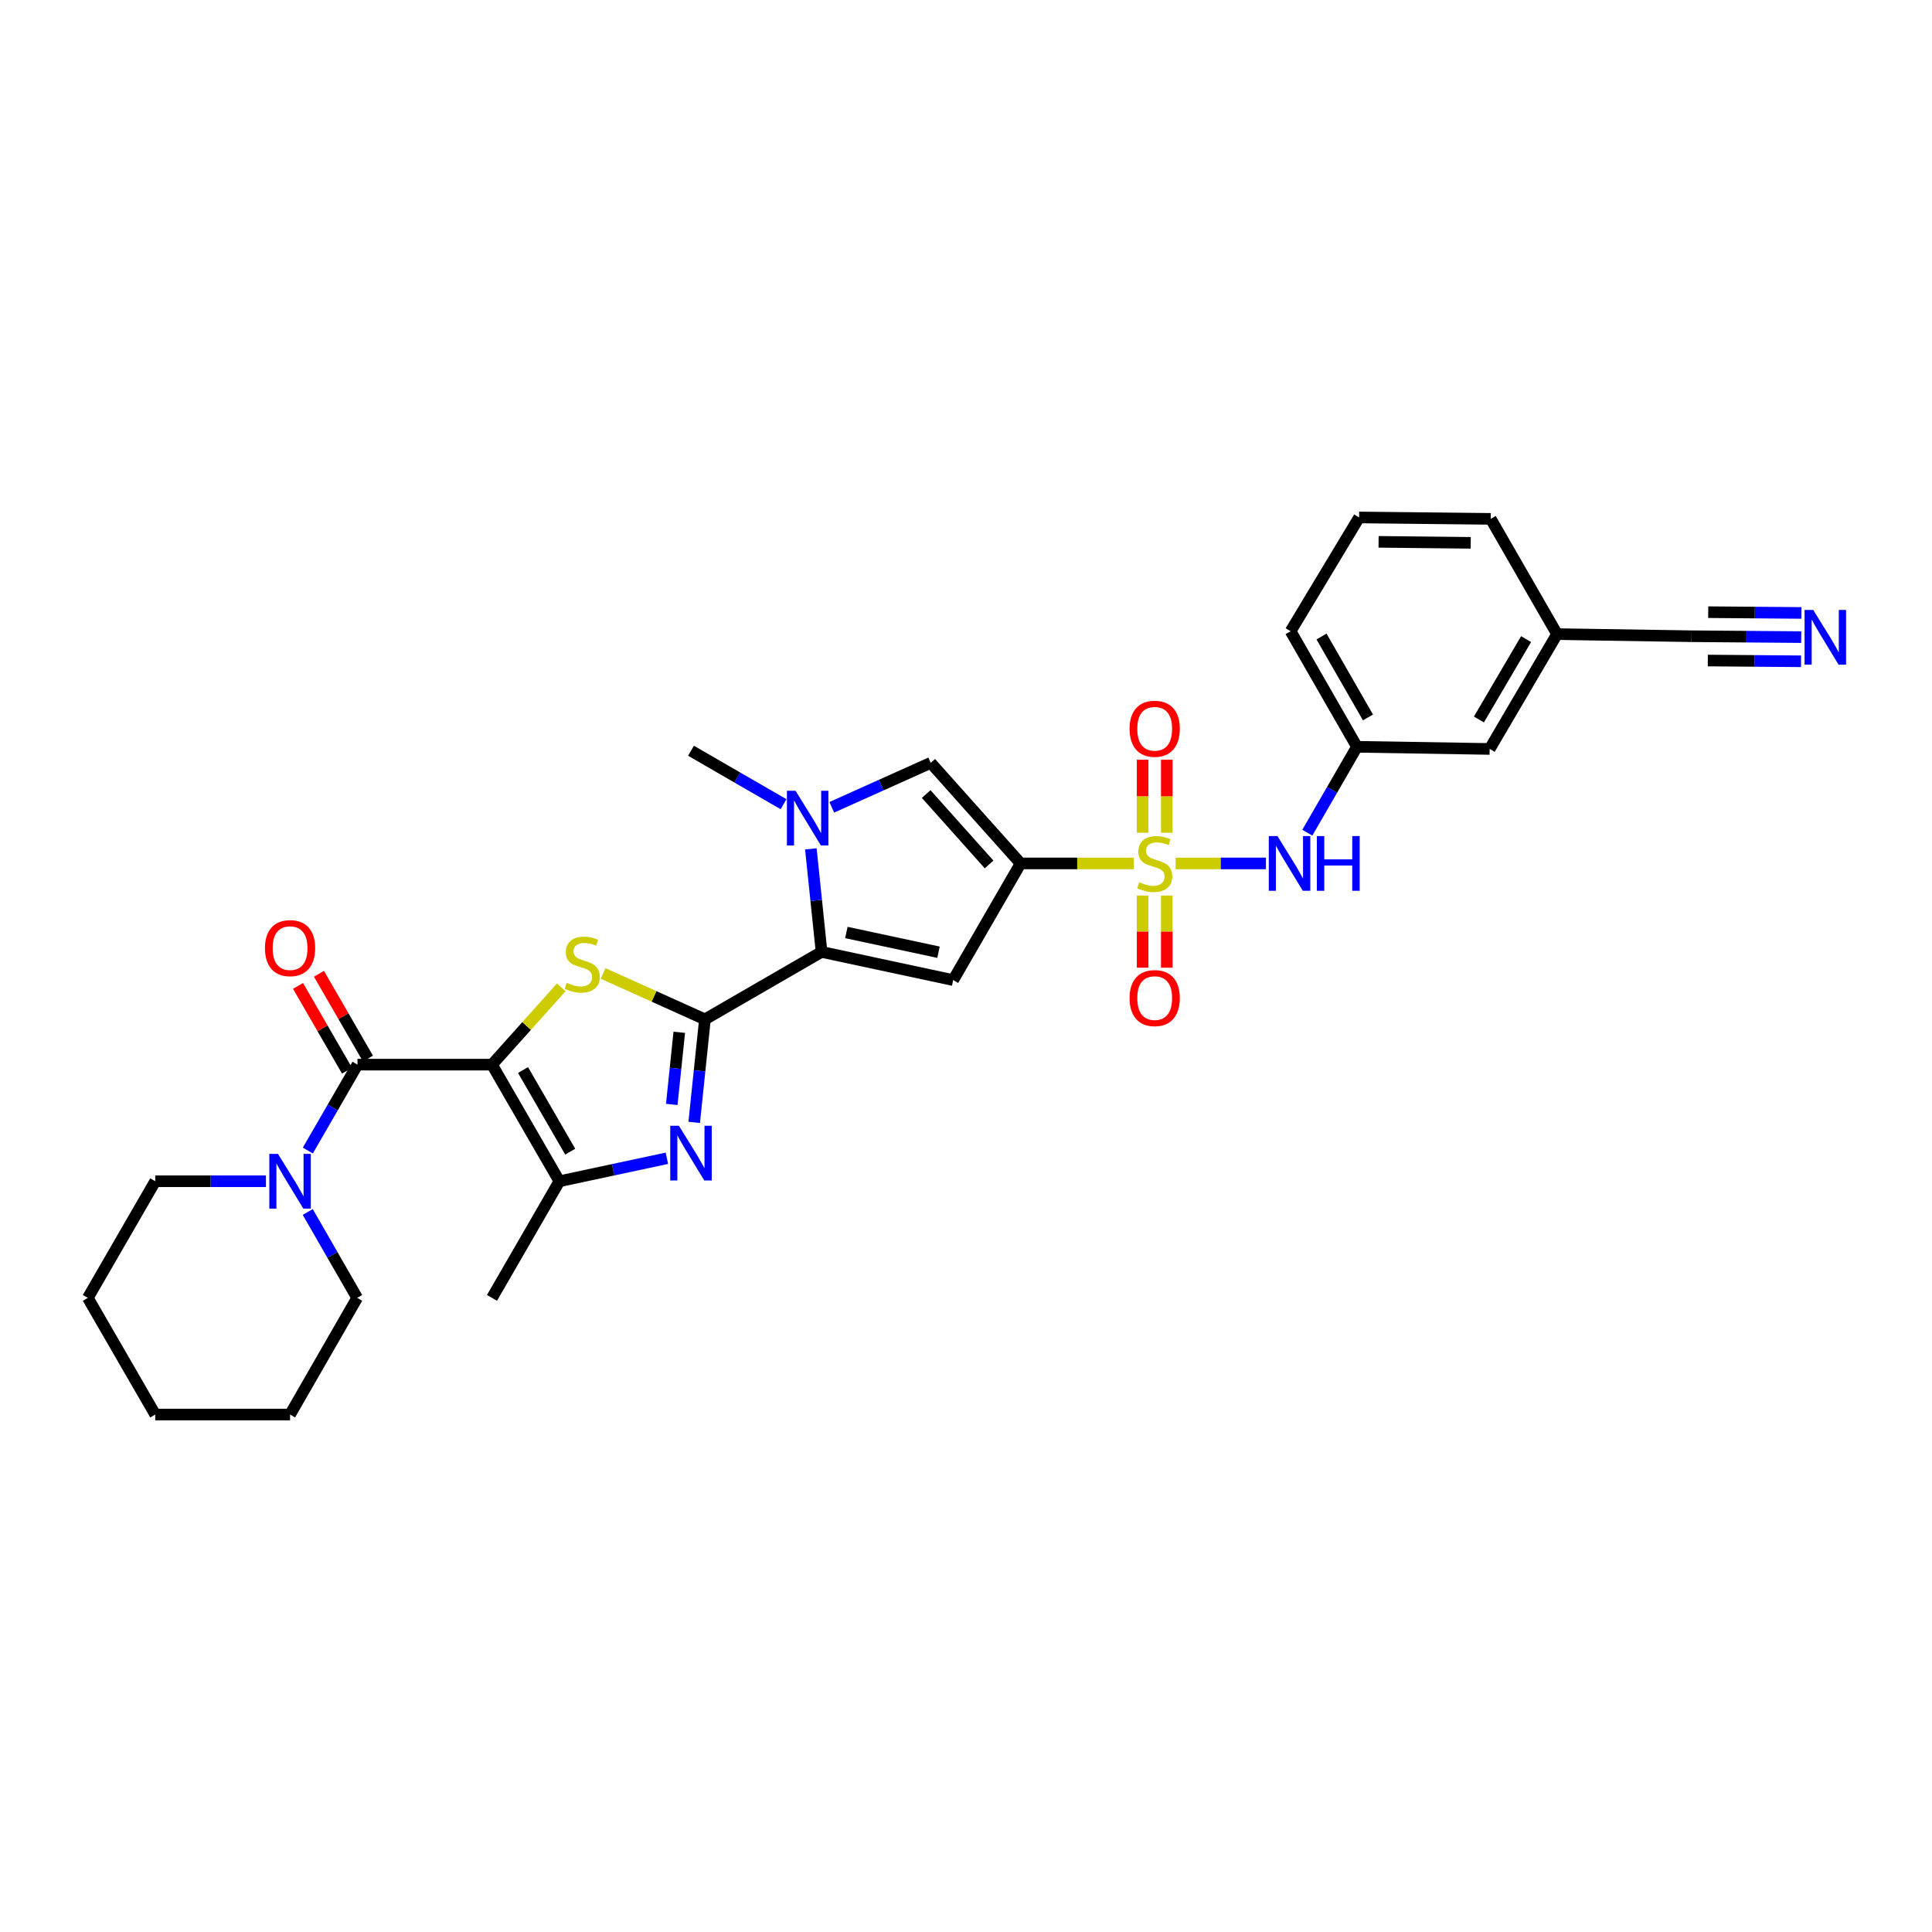 <?xml version='1.0' encoding='iso-8859-1'?>
<svg version='1.1' baseProfile='full'
              xmlns='http://www.w3.org/2000/svg'
                      xmlns:rdkit='http://www.rdkit.org/xml'
                      xmlns:xlink='http://www.w3.org/1999/xlink'
                  xml:space='preserve'
width='1000px' height='1000px' viewBox='0 0 1000 1000'>
<!-- END OF HEADER -->
<rect style='opacity:1.0;fill:#FFFFFF;stroke:none' width='1000' height='1000' x='0' y='0'> </rect>
<path class='bond-3' d='M 254.65,551.053 L 272.583,531.051' style='fill:none;fill-rule:evenodd;stroke:#000000;stroke-width:6px;stroke-linecap:butt;stroke-linejoin:miter;stroke-opacity:1' />
<path class='bond-3' d='M 272.583,531.051 L 290.515,511.049' style='fill:none;fill-rule:evenodd;stroke:#CCCC00;stroke-width:6px;stroke-linecap:butt;stroke-linejoin:miter;stroke-opacity:1' />
<path class='bond-7' d='M 254.65,551.053 L 185.034,551.053' style='fill:none;fill-rule:evenodd;stroke:#000000;stroke-width:6px;stroke-linecap:butt;stroke-linejoin:miter;stroke-opacity:1' />
<path class='bond-8' d='M 254.65,551.053 L 289.538,611.415' style='fill:none;fill-rule:evenodd;stroke:#000000;stroke-width:6px;stroke-linecap:butt;stroke-linejoin:miter;stroke-opacity:1' />
<path class='bond-8' d='M 270.719,553.845 L 295.14,596.098' style='fill:none;fill-rule:evenodd;stroke:#000000;stroke-width:6px;stroke-linecap:butt;stroke-linejoin:miter;stroke-opacity:1' />
<path class='bond-0' d='M 586.854,446.91 L 557.561,446.91' style='fill:none;fill-rule:evenodd;stroke:#CCCC00;stroke-width:6px;stroke-linecap:butt;stroke-linejoin:miter;stroke-opacity:1' />
<path class='bond-0' d='M 557.561,446.91 L 528.269,446.91' style='fill:none;fill-rule:evenodd;stroke:#000000;stroke-width:6px;stroke-linecap:butt;stroke-linejoin:miter;stroke-opacity:1' />
<path class='bond-11' d='M 608.494,446.91 L 631.873,446.91' style='fill:none;fill-rule:evenodd;stroke:#CCCC00;stroke-width:6px;stroke-linecap:butt;stroke-linejoin:miter;stroke-opacity:1' />
<path class='bond-11' d='M 631.873,446.91 L 655.252,446.91' style='fill:none;fill-rule:evenodd;stroke:#0000FF;stroke-width:6px;stroke-linecap:butt;stroke-linejoin:miter;stroke-opacity:1' />
<path class='bond-14' d='M 591.412,463.531 L 591.412,482.206' style='fill:none;fill-rule:evenodd;stroke:#CCCC00;stroke-width:6px;stroke-linecap:butt;stroke-linejoin:miter;stroke-opacity:1' />
<path class='bond-14' d='M 591.412,482.206 L 591.412,500.881' style='fill:none;fill-rule:evenodd;stroke:#FF0000;stroke-width:6px;stroke-linecap:butt;stroke-linejoin:miter;stroke-opacity:1' />
<path class='bond-14' d='M 603.926,463.531 L 603.926,482.206' style='fill:none;fill-rule:evenodd;stroke:#CCCC00;stroke-width:6px;stroke-linecap:butt;stroke-linejoin:miter;stroke-opacity:1' />
<path class='bond-14' d='M 603.926,482.206 L 603.926,500.881' style='fill:none;fill-rule:evenodd;stroke:#FF0000;stroke-width:6px;stroke-linecap:butt;stroke-linejoin:miter;stroke-opacity:1' />
<path class='bond-15' d='M 603.926,431.046 L 603.926,412.14' style='fill:none;fill-rule:evenodd;stroke:#CCCC00;stroke-width:6px;stroke-linecap:butt;stroke-linejoin:miter;stroke-opacity:1' />
<path class='bond-15' d='M 603.926,412.14 L 603.926,393.235' style='fill:none;fill-rule:evenodd;stroke:#FF0000;stroke-width:6px;stroke-linecap:butt;stroke-linejoin:miter;stroke-opacity:1' />
<path class='bond-15' d='M 591.412,431.046 L 591.412,412.14' style='fill:none;fill-rule:evenodd;stroke:#CCCC00;stroke-width:6px;stroke-linecap:butt;stroke-linejoin:miter;stroke-opacity:1' />
<path class='bond-15' d='M 591.412,412.14 L 591.412,393.235' style='fill:none;fill-rule:evenodd;stroke:#FF0000;stroke-width:6px;stroke-linecap:butt;stroke-linejoin:miter;stroke-opacity:1' />
<path class='bond-1' d='M 528.269,446.91 L 493.36,507.293' style='fill:none;fill-rule:evenodd;stroke:#000000;stroke-width:6px;stroke-linecap:butt;stroke-linejoin:miter;stroke-opacity:1' />
<path class='bond-33' d='M 528.269,446.91 L 481.742,394.849' style='fill:none;fill-rule:evenodd;stroke:#000000;stroke-width:6px;stroke-linecap:butt;stroke-linejoin:miter;stroke-opacity:1' />
<path class='bond-33' d='M 511.958,447.44 L 479.39,410.998' style='fill:none;fill-rule:evenodd;stroke:#000000;stroke-width:6px;stroke-linecap:butt;stroke-linejoin:miter;stroke-opacity:1' />
<path class='bond-2' d='M 364.869,527.616 L 338.518,515.733' style='fill:none;fill-rule:evenodd;stroke:#000000;stroke-width:6px;stroke-linecap:butt;stroke-linejoin:miter;stroke-opacity:1' />
<path class='bond-2' d='M 338.518,515.733 L 312.166,503.851' style='fill:none;fill-rule:evenodd;stroke:#CCCC00;stroke-width:6px;stroke-linecap:butt;stroke-linejoin:miter;stroke-opacity:1' />
<path class='bond-4' d='M 364.869,527.616 L 425.238,492.707' style='fill:none;fill-rule:evenodd;stroke:#000000;stroke-width:6px;stroke-linecap:butt;stroke-linejoin:miter;stroke-opacity:1' />
<path class='bond-31' d='M 364.869,527.616 L 362.092,554.282' style='fill:none;fill-rule:evenodd;stroke:#000000;stroke-width:6px;stroke-linecap:butt;stroke-linejoin:miter;stroke-opacity:1' />
<path class='bond-31' d='M 362.092,554.282 L 359.315,580.949' style='fill:none;fill-rule:evenodd;stroke:#0000FF;stroke-width:6px;stroke-linecap:butt;stroke-linejoin:miter;stroke-opacity:1' />
<path class='bond-31' d='M 351.589,534.319 L 349.645,552.986' style='fill:none;fill-rule:evenodd;stroke:#000000;stroke-width:6px;stroke-linecap:butt;stroke-linejoin:miter;stroke-opacity:1' />
<path class='bond-31' d='M 349.645,552.986 L 347.701,571.653' style='fill:none;fill-rule:evenodd;stroke:#0000FF;stroke-width:6px;stroke-linecap:butt;stroke-linejoin:miter;stroke-opacity:1' />
<path class='bond-6' d='M 425.238,492.707 L 493.36,507.293' style='fill:none;fill-rule:evenodd;stroke:#000000;stroke-width:6px;stroke-linecap:butt;stroke-linejoin:miter;stroke-opacity:1' />
<path class='bond-6' d='M 438.077,482.658 L 485.762,492.868' style='fill:none;fill-rule:evenodd;stroke:#000000;stroke-width:6px;stroke-linecap:butt;stroke-linejoin:miter;stroke-opacity:1' />
<path class='bond-9' d='M 425.238,492.707 L 422.467,466.04' style='fill:none;fill-rule:evenodd;stroke:#000000;stroke-width:6px;stroke-linecap:butt;stroke-linejoin:miter;stroke-opacity:1' />
<path class='bond-9' d='M 422.467,466.04 L 419.695,439.373' style='fill:none;fill-rule:evenodd;stroke:#0000FF;stroke-width:6px;stroke-linecap:butt;stroke-linejoin:miter;stroke-opacity:1' />
<path class='bond-5' d='M 345.178,599.518 L 317.358,605.466' style='fill:none;fill-rule:evenodd;stroke:#0000FF;stroke-width:6px;stroke-linecap:butt;stroke-linejoin:miter;stroke-opacity:1' />
<path class='bond-5' d='M 317.358,605.466 L 289.538,611.415' style='fill:none;fill-rule:evenodd;stroke:#000000;stroke-width:6px;stroke-linecap:butt;stroke-linejoin:miter;stroke-opacity:1' />
<path class='bond-12' d='M 185.034,551.053 L 172.184,573.282' style='fill:none;fill-rule:evenodd;stroke:#000000;stroke-width:6px;stroke-linecap:butt;stroke-linejoin:miter;stroke-opacity:1' />
<path class='bond-12' d='M 172.184,573.282 L 159.333,595.512' style='fill:none;fill-rule:evenodd;stroke:#0000FF;stroke-width:6px;stroke-linecap:butt;stroke-linejoin:miter;stroke-opacity:1' />
<path class='bond-17' d='M 190.452,547.922 L 177.773,525.982' style='fill:none;fill-rule:evenodd;stroke:#000000;stroke-width:6px;stroke-linecap:butt;stroke-linejoin:miter;stroke-opacity:1' />
<path class='bond-17' d='M 177.773,525.982 L 165.094,504.042' style='fill:none;fill-rule:evenodd;stroke:#FF0000;stroke-width:6px;stroke-linecap:butt;stroke-linejoin:miter;stroke-opacity:1' />
<path class='bond-17' d='M 179.617,554.184 L 166.938,532.244' style='fill:none;fill-rule:evenodd;stroke:#000000;stroke-width:6px;stroke-linecap:butt;stroke-linejoin:miter;stroke-opacity:1' />
<path class='bond-17' d='M 166.938,532.244 L 154.259,510.304' style='fill:none;fill-rule:evenodd;stroke:#FF0000;stroke-width:6px;stroke-linecap:butt;stroke-linejoin:miter;stroke-opacity:1' />
<path class='bond-22' d='M 289.538,611.415 L 254.65,671.784' style='fill:none;fill-rule:evenodd;stroke:#000000;stroke-width:6px;stroke-linecap:butt;stroke-linejoin:miter;stroke-opacity:1' />
<path class='bond-10' d='M 430.528,417.862 L 456.135,406.356' style='fill:none;fill-rule:evenodd;stroke:#0000FF;stroke-width:6px;stroke-linecap:butt;stroke-linejoin:miter;stroke-opacity:1' />
<path class='bond-10' d='M 456.135,406.356 L 481.742,394.849' style='fill:none;fill-rule:evenodd;stroke:#000000;stroke-width:6px;stroke-linecap:butt;stroke-linejoin:miter;stroke-opacity:1' />
<path class='bond-21' d='M 405.559,416.26 L 381.609,402.423' style='fill:none;fill-rule:evenodd;stroke:#0000FF;stroke-width:6px;stroke-linecap:butt;stroke-linejoin:miter;stroke-opacity:1' />
<path class='bond-21' d='M 381.609,402.423 L 357.66,388.585' style='fill:none;fill-rule:evenodd;stroke:#000000;stroke-width:6px;stroke-linecap:butt;stroke-linejoin:miter;stroke-opacity:1' />
<path class='bond-18' d='M 676.658,431.007 L 689.51,408.774' style='fill:none;fill-rule:evenodd;stroke:#0000FF;stroke-width:6px;stroke-linecap:butt;stroke-linejoin:miter;stroke-opacity:1' />
<path class='bond-18' d='M 689.51,408.774 L 702.361,386.541' style='fill:none;fill-rule:evenodd;stroke:#000000;stroke-width:6px;stroke-linecap:butt;stroke-linejoin:miter;stroke-opacity:1' />
<path class='bond-23' d='M 159.287,627.316 L 172.077,649.55' style='fill:none;fill-rule:evenodd;stroke:#0000FF;stroke-width:6px;stroke-linecap:butt;stroke-linejoin:miter;stroke-opacity:1' />
<path class='bond-23' d='M 172.077,649.55 L 184.867,671.784' style='fill:none;fill-rule:evenodd;stroke:#000000;stroke-width:6px;stroke-linecap:butt;stroke-linejoin:miter;stroke-opacity:1' />
<path class='bond-24' d='M 137.655,611.415 L 109.002,611.415' style='fill:none;fill-rule:evenodd;stroke:#0000FF;stroke-width:6px;stroke-linecap:butt;stroke-linejoin:miter;stroke-opacity:1' />
<path class='bond-24' d='M 109.002,611.415 L 80.35,611.415' style='fill:none;fill-rule:evenodd;stroke:#000000;stroke-width:6px;stroke-linecap:butt;stroke-linejoin:miter;stroke-opacity:1' />
<path class='bond-13' d='M 932.312,329.769 L 903.931,329.538' style='fill:none;fill-rule:evenodd;stroke:#0000FF;stroke-width:6px;stroke-linecap:butt;stroke-linejoin:miter;stroke-opacity:1' />
<path class='bond-13' d='M 903.931,329.538 L 875.549,329.308' style='fill:none;fill-rule:evenodd;stroke:#000000;stroke-width:6px;stroke-linecap:butt;stroke-linejoin:miter;stroke-opacity:1' />
<path class='bond-13' d='M 932.414,317.255 L 908.29,317.059' style='fill:none;fill-rule:evenodd;stroke:#0000FF;stroke-width:6px;stroke-linecap:butt;stroke-linejoin:miter;stroke-opacity:1' />
<path class='bond-13' d='M 908.29,317.059 L 884.165,316.863' style='fill:none;fill-rule:evenodd;stroke:#000000;stroke-width:6px;stroke-linecap:butt;stroke-linejoin:miter;stroke-opacity:1' />
<path class='bond-13' d='M 932.21,342.283 L 908.086,342.087' style='fill:none;fill-rule:evenodd;stroke:#0000FF;stroke-width:6px;stroke-linecap:butt;stroke-linejoin:miter;stroke-opacity:1' />
<path class='bond-13' d='M 908.086,342.087 L 883.962,341.891' style='fill:none;fill-rule:evenodd;stroke:#000000;stroke-width:6px;stroke-linecap:butt;stroke-linejoin:miter;stroke-opacity:1' />
<path class='bond-16' d='M 875.549,329.308 L 805.933,328.216' style='fill:none;fill-rule:evenodd;stroke:#000000;stroke-width:6px;stroke-linecap:butt;stroke-linejoin:miter;stroke-opacity:1' />
<path class='bond-20' d='M 702.361,386.541 L 771.045,387.653' style='fill:none;fill-rule:evenodd;stroke:#000000;stroke-width:6px;stroke-linecap:butt;stroke-linejoin:miter;stroke-opacity:1' />
<path class='bond-26' d='M 702.361,386.541 L 668.015,326.728' style='fill:none;fill-rule:evenodd;stroke:#000000;stroke-width:6px;stroke-linecap:butt;stroke-linejoin:miter;stroke-opacity:1' />
<path class='bond-26' d='M 708.062,371.337 L 684.02,329.468' style='fill:none;fill-rule:evenodd;stroke:#000000;stroke-width:6px;stroke-linecap:butt;stroke-linejoin:miter;stroke-opacity:1' />
<path class='bond-19' d='M 805.933,328.216 L 771.045,387.653' style='fill:none;fill-rule:evenodd;stroke:#000000;stroke-width:6px;stroke-linecap:butt;stroke-linejoin:miter;stroke-opacity:1' />
<path class='bond-19' d='M 789.907,330.797 L 765.486,372.403' style='fill:none;fill-rule:evenodd;stroke:#000000;stroke-width:6px;stroke-linecap:butt;stroke-linejoin:miter;stroke-opacity:1' />
<path class='bond-34' d='M 805.933,328.216 L 771.594,268.563' style='fill:none;fill-rule:evenodd;stroke:#000000;stroke-width:6px;stroke-linecap:butt;stroke-linejoin:miter;stroke-opacity:1' />
<path class='bond-29' d='M 184.867,671.784 L 150.139,732.167' style='fill:none;fill-rule:evenodd;stroke:#000000;stroke-width:6px;stroke-linecap:butt;stroke-linejoin:miter;stroke-opacity:1' />
<path class='bond-28' d='M 80.35,611.415 L 45.455,671.784' style='fill:none;fill-rule:evenodd;stroke:#000000;stroke-width:6px;stroke-linecap:butt;stroke-linejoin:miter;stroke-opacity:1' />
<path class='bond-25' d='M 703.466,267.833 L 668.015,326.728' style='fill:none;fill-rule:evenodd;stroke:#000000;stroke-width:6px;stroke-linecap:butt;stroke-linejoin:miter;stroke-opacity:1' />
<path class='bond-27' d='M 703.466,267.833 L 771.594,268.563' style='fill:none;fill-rule:evenodd;stroke:#000000;stroke-width:6px;stroke-linecap:butt;stroke-linejoin:miter;stroke-opacity:1' />
<path class='bond-27' d='M 713.551,280.456 L 761.241,280.967' style='fill:none;fill-rule:evenodd;stroke:#000000;stroke-width:6px;stroke-linecap:butt;stroke-linejoin:miter;stroke-opacity:1' />
<path class='bond-30' d='M 45.455,671.784 L 80.35,732.167' style='fill:none;fill-rule:evenodd;stroke:#000000;stroke-width:6px;stroke-linecap:butt;stroke-linejoin:miter;stroke-opacity:1' />
<path class='bond-32' d='M 150.139,732.167 L 80.35,732.167' style='fill:none;fill-rule:evenodd;stroke:#000000;stroke-width:6px;stroke-linecap:butt;stroke-linejoin:miter;stroke-opacity:1' />
<path  class='atom-1' d='M 589.669 456.63
Q 589.989 456.75, 591.309 457.31
Q 592.629 457.87, 594.069 458.23
Q 595.549 458.55, 596.989 458.55
Q 599.669 458.55, 601.229 457.27
Q 602.789 455.95, 602.789 453.67
Q 602.789 452.11, 601.989 451.15
Q 601.229 450.19, 600.029 449.67
Q 598.829 449.15, 596.829 448.55
Q 594.309 447.79, 592.789 447.07
Q 591.309 446.35, 590.229 444.83
Q 589.189 443.31, 589.189 440.75
Q 589.189 437.19, 591.589 434.99
Q 594.029 432.79, 598.829 432.79
Q 602.109 432.79, 605.829 434.35
L 604.909 437.43
Q 601.509 436.03, 598.949 436.03
Q 596.189 436.03, 594.669 437.19
Q 593.149 438.31, 593.189 440.27
Q 593.189 441.79, 593.949 442.71
Q 594.749 443.63, 595.869 444.15
Q 597.029 444.67, 598.949 445.27
Q 601.509 446.07, 603.029 446.87
Q 604.549 447.67, 605.629 449.31
Q 606.749 450.91, 606.749 453.67
Q 606.749 457.59, 604.109 459.71
Q 601.509 461.79, 597.149 461.79
Q 594.629 461.79, 592.709 461.23
Q 590.829 460.71, 588.589 459.79
L 589.669 456.63
' fill='#CCCC00'/>
<path  class='atom-4' d='M 293.344 508.691
Q 293.664 508.811, 294.984 509.371
Q 296.304 509.931, 297.744 510.291
Q 299.224 510.611, 300.664 510.611
Q 303.344 510.611, 304.904 509.331
Q 306.464 508.011, 306.464 505.731
Q 306.464 504.171, 305.664 503.211
Q 304.904 502.251, 303.704 501.731
Q 302.504 501.211, 300.504 500.611
Q 297.984 499.851, 296.464 499.131
Q 294.984 498.411, 293.904 496.891
Q 292.864 495.371, 292.864 492.811
Q 292.864 489.251, 295.264 487.051
Q 297.704 484.851, 302.504 484.851
Q 305.784 484.851, 309.504 486.411
L 308.584 489.491
Q 305.184 488.091, 302.624 488.091
Q 299.864 488.091, 298.344 489.251
Q 296.824 490.371, 296.864 492.331
Q 296.864 493.851, 297.624 494.771
Q 298.424 495.691, 299.544 496.211
Q 300.704 496.731, 302.624 497.331
Q 305.184 498.131, 306.704 498.931
Q 308.224 499.731, 309.304 501.371
Q 310.424 502.971, 310.424 505.731
Q 310.424 509.651, 307.784 511.771
Q 305.184 513.851, 300.824 513.851
Q 298.304 513.851, 296.384 513.291
Q 294.504 512.771, 292.264 511.851
L 293.344 508.691
' fill='#CCCC00'/>
<path  class='atom-6' d='M 351.4 582.689
L 360.68 597.689
Q 361.6 599.169, 363.08 601.849
Q 364.56 604.529, 364.64 604.689
L 364.64 582.689
L 368.4 582.689
L 368.4 611.009
L 364.52 611.009
L 354.56 594.609
Q 353.4 592.689, 352.16 590.489
Q 350.96 588.289, 350.6 587.609
L 350.6 611.009
L 346.92 611.009
L 346.92 582.689
L 351.4 582.689
' fill='#0000FF'/>
<path  class='atom-10' d='M 411.783 409.313
L 421.063 424.313
Q 421.983 425.793, 423.463 428.473
Q 424.943 431.153, 425.023 431.313
L 425.023 409.313
L 428.783 409.313
L 428.783 437.633
L 424.903 437.633
L 414.943 421.233
Q 413.783 419.313, 412.543 417.113
Q 411.343 414.913, 410.983 414.233
L 410.983 437.633
L 407.303 437.633
L 407.303 409.313
L 411.783 409.313
' fill='#0000FF'/>
<path  class='atom-12' d='M 661.206 432.75
L 670.486 447.75
Q 671.406 449.23, 672.886 451.91
Q 674.366 454.59, 674.446 454.75
L 674.446 432.75
L 678.206 432.75
L 678.206 461.07
L 674.326 461.07
L 664.366 444.67
Q 663.206 442.75, 661.966 440.55
Q 660.766 438.35, 660.406 437.67
L 660.406 461.07
L 656.726 461.07
L 656.726 432.75
L 661.206 432.75
' fill='#0000FF'/>
<path  class='atom-12' d='M 681.606 432.75
L 685.446 432.75
L 685.446 444.79
L 699.926 444.79
L 699.926 432.75
L 703.766 432.75
L 703.766 461.07
L 699.926 461.07
L 699.926 447.99
L 685.446 447.99
L 685.446 461.07
L 681.606 461.07
L 681.606 432.75
' fill='#0000FF'/>
<path  class='atom-13' d='M 143.879 597.255
L 153.159 612.255
Q 154.079 613.735, 155.559 616.415
Q 157.039 619.095, 157.119 619.255
L 157.119 597.255
L 160.879 597.255
L 160.879 625.575
L 156.999 625.575
L 147.039 609.175
Q 145.879 607.255, 144.639 605.055
Q 143.439 602.855, 143.079 602.175
L 143.079 625.575
L 139.399 625.575
L 139.399 597.255
L 143.879 597.255
' fill='#0000FF'/>
<path  class='atom-14' d='M 938.523 315.711
L 947.803 330.711
Q 948.723 332.191, 950.203 334.871
Q 951.683 337.551, 951.763 337.711
L 951.763 315.711
L 955.523 315.711
L 955.523 344.031
L 951.643 344.031
L 941.683 327.631
Q 940.523 325.711, 939.283 323.511
Q 938.083 321.311, 937.723 320.631
L 937.723 344.031
L 934.043 344.031
L 934.043 315.711
L 938.523 315.711
' fill='#0000FF'/>
<path  class='atom-15' d='M 584.669 516.606
Q 584.669 509.806, 588.029 506.006
Q 591.389 502.206, 597.669 502.206
Q 603.949 502.206, 607.309 506.006
Q 610.669 509.806, 610.669 516.606
Q 610.669 523.486, 607.269 527.406
Q 603.869 531.286, 597.669 531.286
Q 591.429 531.286, 588.029 527.406
Q 584.669 523.526, 584.669 516.606
M 597.669 528.086
Q 601.989 528.086, 604.309 525.206
Q 606.669 522.286, 606.669 516.606
Q 606.669 511.046, 604.309 508.246
Q 601.989 505.406, 597.669 505.406
Q 593.349 505.406, 590.989 508.206
Q 588.669 511.006, 588.669 516.606
Q 588.669 522.326, 590.989 525.206
Q 593.349 528.086, 597.669 528.086
' fill='#FF0000'/>
<path  class='atom-16' d='M 584.669 377.207
Q 584.669 370.407, 588.029 366.607
Q 591.389 362.807, 597.669 362.807
Q 603.949 362.807, 607.309 366.607
Q 610.669 370.407, 610.669 377.207
Q 610.669 384.087, 607.269 388.007
Q 603.869 391.887, 597.669 391.887
Q 591.429 391.887, 588.029 388.007
Q 584.669 384.127, 584.669 377.207
M 597.669 388.687
Q 601.989 388.687, 604.309 385.807
Q 606.669 382.887, 606.669 377.207
Q 606.669 371.647, 604.309 368.847
Q 601.989 366.007, 597.669 366.007
Q 593.349 366.007, 590.989 368.807
Q 588.669 371.607, 588.669 377.207
Q 588.669 382.927, 590.989 385.807
Q 593.349 388.687, 597.669 388.687
' fill='#FF0000'/>
<path  class='atom-18' d='M 137.139 490.75
Q 137.139 483.95, 140.499 480.15
Q 143.859 476.35, 150.139 476.35
Q 156.419 476.35, 159.779 480.15
Q 163.139 483.95, 163.139 490.75
Q 163.139 497.63, 159.739 501.55
Q 156.339 505.43, 150.139 505.43
Q 143.899 505.43, 140.499 501.55
Q 137.139 497.67, 137.139 490.75
M 150.139 502.23
Q 154.459 502.23, 156.779 499.35
Q 159.139 496.43, 159.139 490.75
Q 159.139 485.19, 156.779 482.39
Q 154.459 479.55, 150.139 479.55
Q 145.819 479.55, 143.459 482.35
Q 141.139 485.15, 141.139 490.75
Q 141.139 496.47, 143.459 499.35
Q 145.819 502.23, 150.139 502.23
' fill='#FF0000'/>
</svg>
